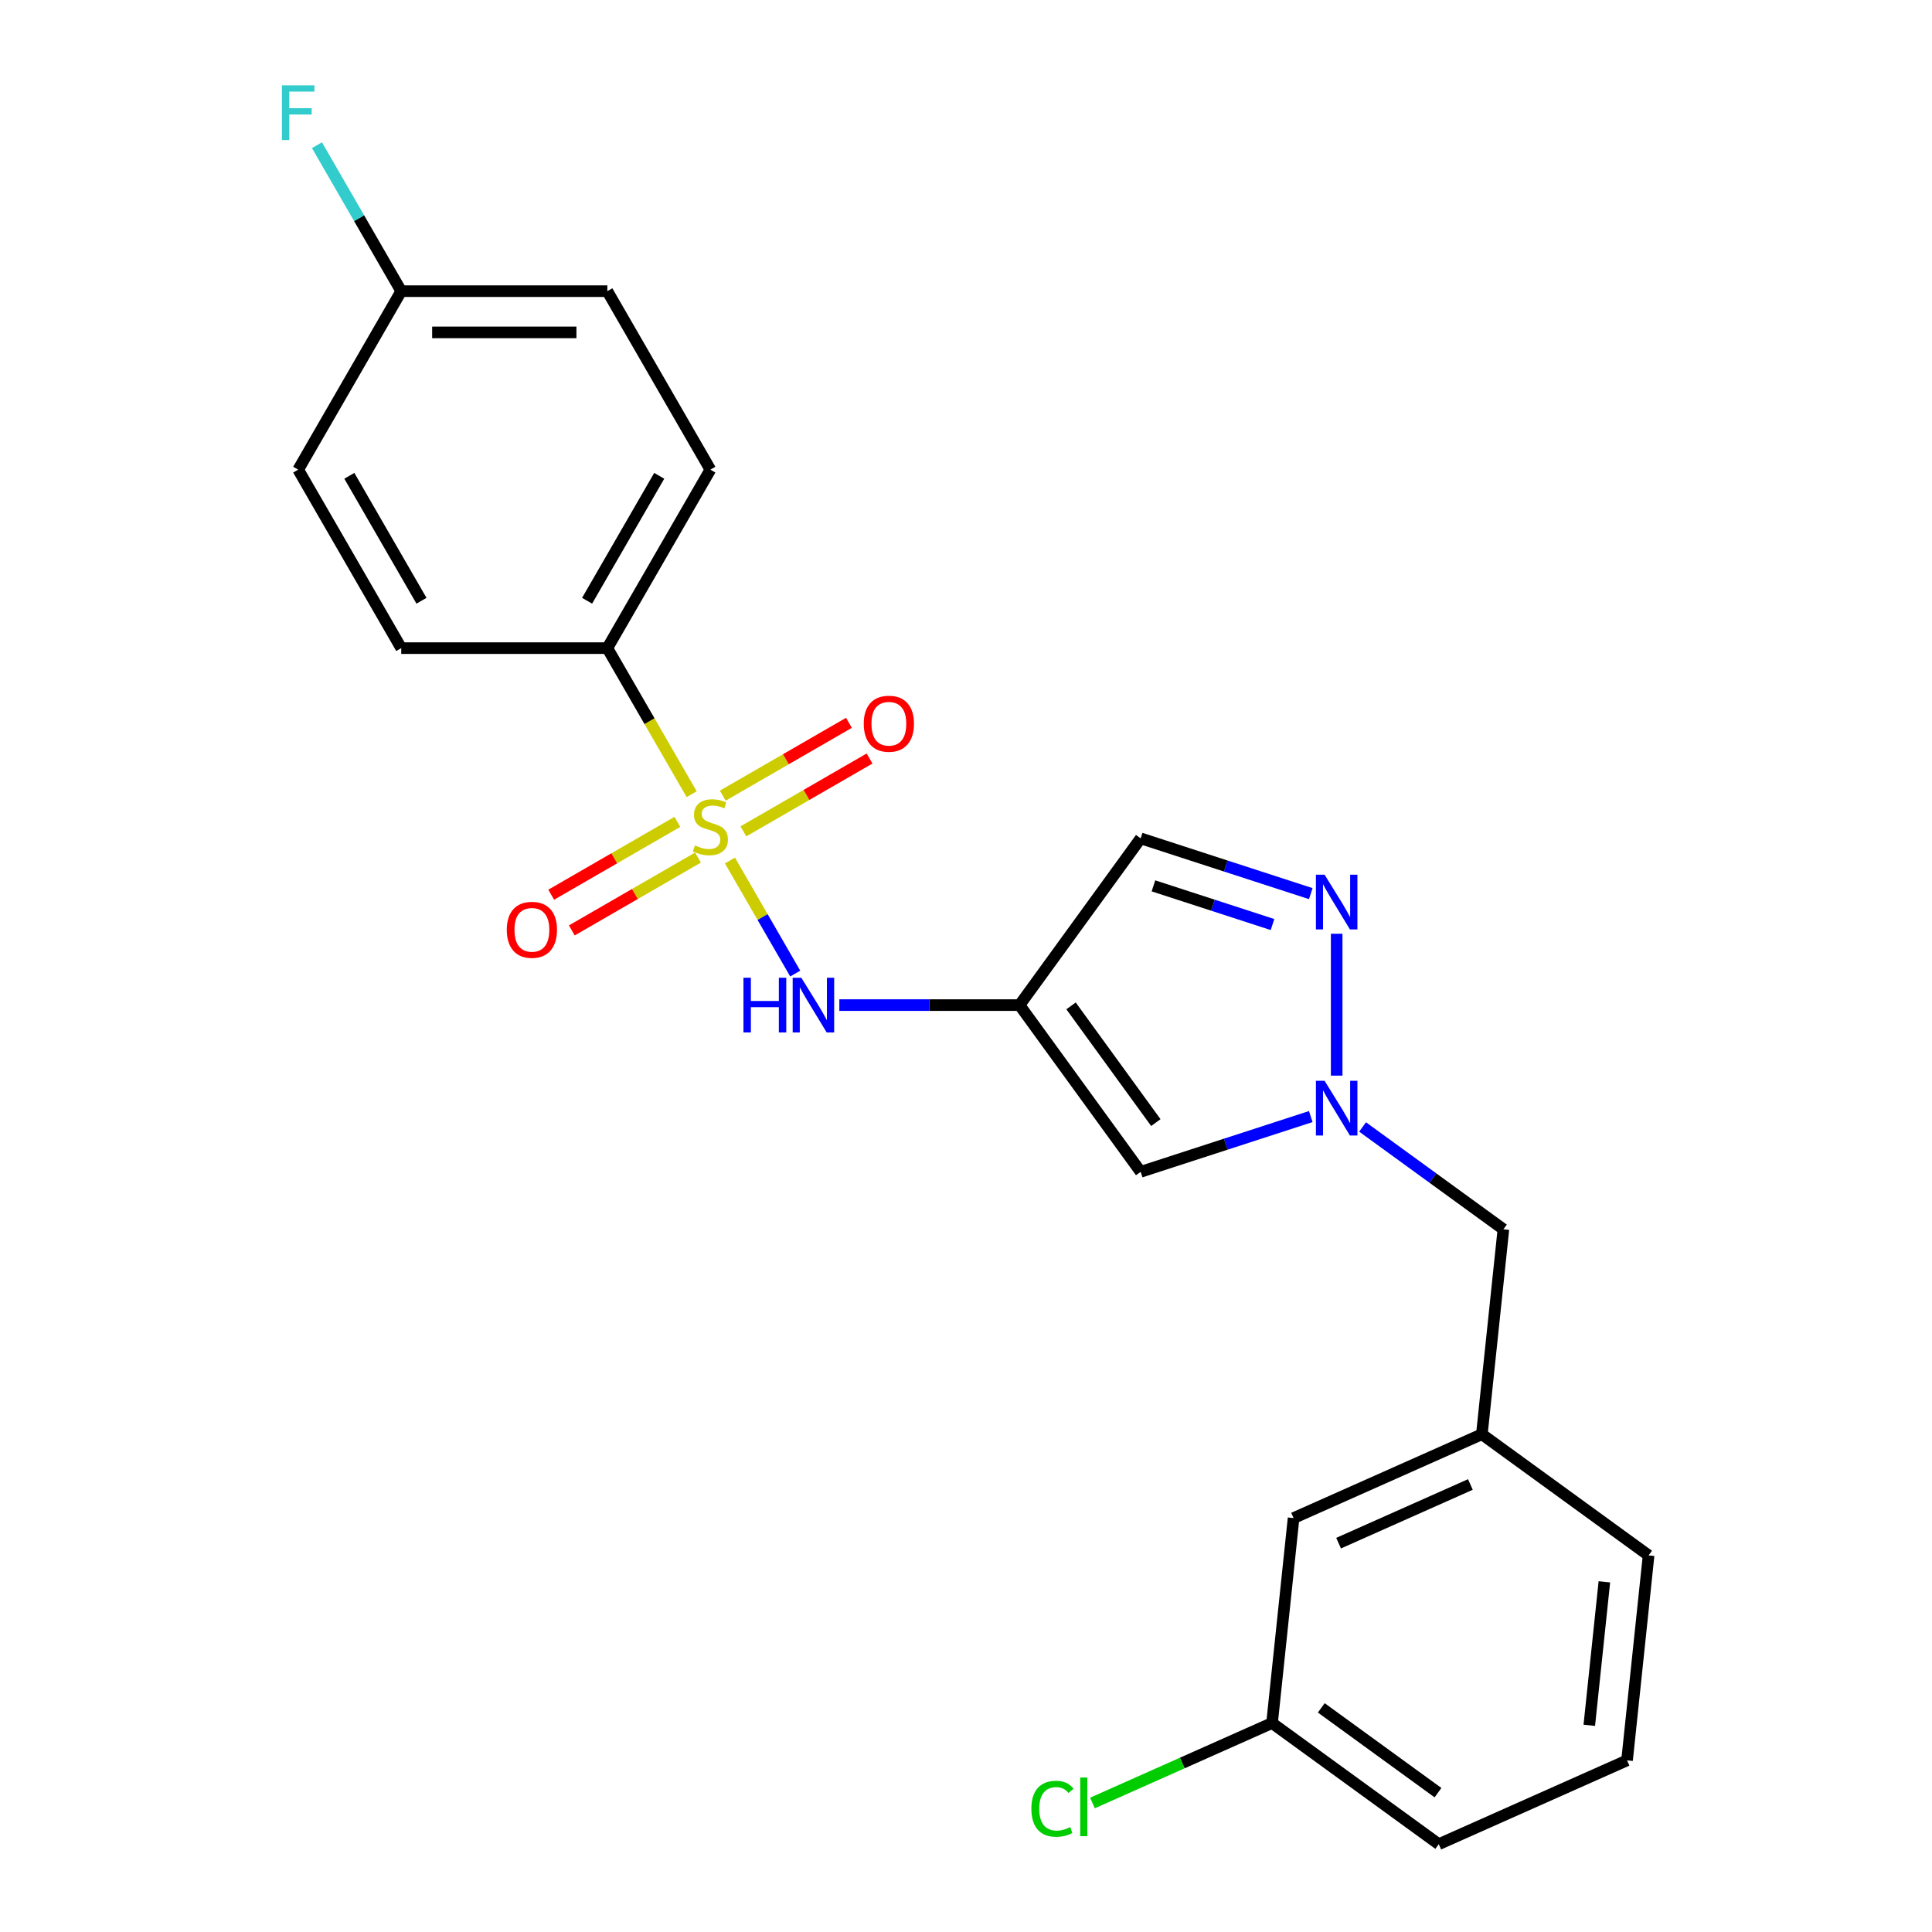 <?xml version='1.0' encoding='iso-8859-1'?>
<svg version='1.1' baseProfile='full'
              xmlns='http://www.w3.org/2000/svg'
                      xmlns:rdkit='http://www.rdkit.org/xml'
                      xmlns:xlink='http://www.w3.org/1999/xlink'
                  xml:space='preserve'
width='1000px' height='1000px' viewBox='0 0 1000 1000'>
<!-- END OF HEADER -->
<rect style='opacity:1.0;fill:#FFFFFF;stroke:none' width='1000' height='1000' x='0' y='0'> </rect>
<path class='bond-2' d='M 377.822,445.402 L 394.714,474.659' style='fill:none;fill-rule:evenodd;stroke:#CCCC00;stroke-width:6px;stroke-linecap:butt;stroke-linejoin:miter;stroke-opacity:1' />
<path class='bond-2' d='M 394.714,474.659 L 411.606,503.917' style='fill:none;fill-rule:evenodd;stroke:#0000FF;stroke-width:6px;stroke-linecap:butt;stroke-linejoin:miter;stroke-opacity:1' />
<path class='bond-6' d='M 358,411.068 L 336.177,373.27' style='fill:none;fill-rule:evenodd;stroke:#CCCC00;stroke-width:6px;stroke-linecap:butt;stroke-linejoin:miter;stroke-opacity:1' />
<path class='bond-6' d='M 336.177,373.27 L 314.355,335.472' style='fill:none;fill-rule:evenodd;stroke:#000000;stroke-width:6px;stroke-linecap:butt;stroke-linejoin:miter;stroke-opacity:1' />
<path class='bond-7' d='M 350.611,425.399 L 317.957,444.251' style='fill:none;fill-rule:evenodd;stroke:#CCCC00;stroke-width:6px;stroke-linecap:butt;stroke-linejoin:miter;stroke-opacity:1' />
<path class='bond-7' d='M 317.957,444.251 L 285.303,463.104' style='fill:none;fill-rule:evenodd;stroke:#FF0000;stroke-width:6px;stroke-linecap:butt;stroke-linejoin:miter;stroke-opacity:1' />
<path class='bond-7' d='M 361.279,443.875 L 328.625,462.728' style='fill:none;fill-rule:evenodd;stroke:#CCCC00;stroke-width:6px;stroke-linecap:butt;stroke-linejoin:miter;stroke-opacity:1' />
<path class='bond-7' d='M 328.625,462.728 L 295.971,481.581' style='fill:none;fill-rule:evenodd;stroke:#FF0000;stroke-width:6px;stroke-linecap:butt;stroke-linejoin:miter;stroke-opacity:1' />
<path class='bond-8' d='M 384.772,430.311 L 417.426,411.458' style='fill:none;fill-rule:evenodd;stroke:#CCCC00;stroke-width:6px;stroke-linecap:butt;stroke-linejoin:miter;stroke-opacity:1' />
<path class='bond-8' d='M 417.426,411.458 L 450.08,392.606' style='fill:none;fill-rule:evenodd;stroke:#FF0000;stroke-width:6px;stroke-linecap:butt;stroke-linejoin:miter;stroke-opacity:1' />
<path class='bond-8' d='M 374.105,411.835 L 406.759,392.982' style='fill:none;fill-rule:evenodd;stroke:#CCCC00;stroke-width:6px;stroke-linecap:butt;stroke-linejoin:miter;stroke-opacity:1' />
<path class='bond-8' d='M 406.759,392.982 L 439.413,374.129' style='fill:none;fill-rule:evenodd;stroke:#FF0000;stroke-width:6px;stroke-linecap:butt;stroke-linejoin:miter;stroke-opacity:1' />
<path class='bond-0' d='M 527.703,520.237 L 481.069,520.237' style='fill:none;fill-rule:evenodd;stroke:#000000;stroke-width:6px;stroke-linecap:butt;stroke-linejoin:miter;stroke-opacity:1' />
<path class='bond-0' d='M 481.069,520.237 L 434.436,520.237' style='fill:none;fill-rule:evenodd;stroke:#0000FF;stroke-width:6px;stroke-linecap:butt;stroke-linejoin:miter;stroke-opacity:1' />
<path class='bond-4' d='M 527.703,520.237 L 590.405,606.539' style='fill:none;fill-rule:evenodd;stroke:#000000;stroke-width:6px;stroke-linecap:butt;stroke-linejoin:miter;stroke-opacity:1' />
<path class='bond-4' d='M 554.368,520.642 L 598.26,581.053' style='fill:none;fill-rule:evenodd;stroke:#000000;stroke-width:6px;stroke-linecap:butt;stroke-linejoin:miter;stroke-opacity:1' />
<path class='bond-5' d='M 527.703,520.237 L 590.405,433.936' style='fill:none;fill-rule:evenodd;stroke:#000000;stroke-width:6px;stroke-linecap:butt;stroke-linejoin:miter;stroke-opacity:1' />
<path class='bond-1' d='M 678.451,577.931 L 634.428,592.235' style='fill:none;fill-rule:evenodd;stroke:#0000FF;stroke-width:6px;stroke-linecap:butt;stroke-linejoin:miter;stroke-opacity:1' />
<path class='bond-1' d='M 634.428,592.235 L 590.405,606.539' style='fill:none;fill-rule:evenodd;stroke:#000000;stroke-width:6px;stroke-linecap:butt;stroke-linejoin:miter;stroke-opacity:1' />
<path class='bond-9' d='M 705.265,583.315 L 741.712,609.796' style='fill:none;fill-rule:evenodd;stroke:#0000FF;stroke-width:6px;stroke-linecap:butt;stroke-linejoin:miter;stroke-opacity:1' />
<path class='bond-9' d='M 741.712,609.796 L 778.159,636.276' style='fill:none;fill-rule:evenodd;stroke:#000000;stroke-width:6px;stroke-linecap:butt;stroke-linejoin:miter;stroke-opacity:1' />
<path class='bond-24' d='M 691.858,556.748 L 691.858,483.307' style='fill:none;fill-rule:evenodd;stroke:#0000FF;stroke-width:6px;stroke-linecap:butt;stroke-linejoin:miter;stroke-opacity:1' />
<path class='bond-3' d='M 678.451,462.544 L 634.428,448.24' style='fill:none;fill-rule:evenodd;stroke:#0000FF;stroke-width:6px;stroke-linecap:butt;stroke-linejoin:miter;stroke-opacity:1' />
<path class='bond-3' d='M 634.428,448.24 L 590.405,433.936' style='fill:none;fill-rule:evenodd;stroke:#000000;stroke-width:6px;stroke-linecap:butt;stroke-linejoin:miter;stroke-opacity:1' />
<path class='bond-3' d='M 658.651,478.544 L 627.835,468.531' style='fill:none;fill-rule:evenodd;stroke:#0000FF;stroke-width:6px;stroke-linecap:butt;stroke-linejoin:miter;stroke-opacity:1' />
<path class='bond-3' d='M 627.835,468.531 L 597.019,458.518' style='fill:none;fill-rule:evenodd;stroke:#000000;stroke-width:6px;stroke-linecap:butt;stroke-linejoin:miter;stroke-opacity:1' />
<path class='bond-11' d='M 314.355,335.472 L 367.692,243.09' style='fill:none;fill-rule:evenodd;stroke:#000000;stroke-width:6px;stroke-linecap:butt;stroke-linejoin:miter;stroke-opacity:1' />
<path class='bond-11' d='M 303.879,310.948 L 341.215,246.28' style='fill:none;fill-rule:evenodd;stroke:#000000;stroke-width:6px;stroke-linecap:butt;stroke-linejoin:miter;stroke-opacity:1' />
<path class='bond-12' d='M 314.355,335.472 L 207.68,335.472' style='fill:none;fill-rule:evenodd;stroke:#000000;stroke-width:6px;stroke-linecap:butt;stroke-linejoin:miter;stroke-opacity:1' />
<path class='bond-10' d='M 778.159,636.276 L 767.008,742.366' style='fill:none;fill-rule:evenodd;stroke:#000000;stroke-width:6px;stroke-linecap:butt;stroke-linejoin:miter;stroke-opacity:1' />
<path class='bond-13' d='M 767.008,742.366 L 669.557,785.754' style='fill:none;fill-rule:evenodd;stroke:#000000;stroke-width:6px;stroke-linecap:butt;stroke-linejoin:miter;stroke-opacity:1' />
<path class='bond-13' d='M 761.068,768.364 L 692.852,798.736' style='fill:none;fill-rule:evenodd;stroke:#000000;stroke-width:6px;stroke-linecap:butt;stroke-linejoin:miter;stroke-opacity:1' />
<path class='bond-21' d='M 767.008,742.366 L 853.31,805.067' style='fill:none;fill-rule:evenodd;stroke:#000000;stroke-width:6px;stroke-linecap:butt;stroke-linejoin:miter;stroke-opacity:1' />
<path class='bond-17' d='M 367.692,243.09 L 314.355,150.707' style='fill:none;fill-rule:evenodd;stroke:#000000;stroke-width:6px;stroke-linecap:butt;stroke-linejoin:miter;stroke-opacity:1' />
<path class='bond-16' d='M 207.68,335.472 L 154.343,243.09' style='fill:none;fill-rule:evenodd;stroke:#000000;stroke-width:6px;stroke-linecap:butt;stroke-linejoin:miter;stroke-opacity:1' />
<path class='bond-16' d='M 218.156,310.948 L 180.82,246.28' style='fill:none;fill-rule:evenodd;stroke:#000000;stroke-width:6px;stroke-linecap:butt;stroke-linejoin:miter;stroke-opacity:1' />
<path class='bond-15' d='M 669.557,785.754 L 658.406,891.844' style='fill:none;fill-rule:evenodd;stroke:#000000;stroke-width:6px;stroke-linecap:butt;stroke-linejoin:miter;stroke-opacity:1' />
<path class='bond-14' d='M 207.68,150.707 L 154.343,243.09' style='fill:none;fill-rule:evenodd;stroke:#000000;stroke-width:6px;stroke-linecap:butt;stroke-linejoin:miter;stroke-opacity:1' />
<path class='bond-18' d='M 207.68,150.707 L 185.869,112.929' style='fill:none;fill-rule:evenodd;stroke:#000000;stroke-width:6px;stroke-linecap:butt;stroke-linejoin:miter;stroke-opacity:1' />
<path class='bond-18' d='M 185.869,112.929 L 164.058,75.152' style='fill:none;fill-rule:evenodd;stroke:#33CCCC;stroke-width:6px;stroke-linecap:butt;stroke-linejoin:miter;stroke-opacity:1' />
<path class='bond-23' d='M 207.68,150.707 L 314.355,150.707' style='fill:none;fill-rule:evenodd;stroke:#000000;stroke-width:6px;stroke-linecap:butt;stroke-linejoin:miter;stroke-opacity:1' />
<path class='bond-23' d='M 223.682,172.042 L 298.354,172.042' style='fill:none;fill-rule:evenodd;stroke:#000000;stroke-width:6px;stroke-linecap:butt;stroke-linejoin:miter;stroke-opacity:1' />
<path class='bond-19' d='M 658.406,891.844 L 611.934,912.535' style='fill:none;fill-rule:evenodd;stroke:#000000;stroke-width:6px;stroke-linecap:butt;stroke-linejoin:miter;stroke-opacity:1' />
<path class='bond-19' d='M 611.934,912.535 L 565.461,933.226' style='fill:none;fill-rule:evenodd;stroke:#00CC00;stroke-width:6px;stroke-linecap:butt;stroke-linejoin:miter;stroke-opacity:1' />
<path class='bond-25' d='M 658.406,891.844 L 744.707,954.545' style='fill:none;fill-rule:evenodd;stroke:#000000;stroke-width:6px;stroke-linecap:butt;stroke-linejoin:miter;stroke-opacity:1' />
<path class='bond-25' d='M 683.892,883.989 L 744.303,927.88' style='fill:none;fill-rule:evenodd;stroke:#000000;stroke-width:6px;stroke-linecap:butt;stroke-linejoin:miter;stroke-opacity:1' />
<path class='bond-20' d='M 842.159,911.157 L 853.31,805.067' style='fill:none;fill-rule:evenodd;stroke:#000000;stroke-width:6px;stroke-linecap:butt;stroke-linejoin:miter;stroke-opacity:1' />
<path class='bond-20' d='M 822.614,893.014 L 830.419,818.751' style='fill:none;fill-rule:evenodd;stroke:#000000;stroke-width:6px;stroke-linecap:butt;stroke-linejoin:miter;stroke-opacity:1' />
<path class='bond-22' d='M 842.159,911.157 L 744.707,954.545' style='fill:none;fill-rule:evenodd;stroke:#000000;stroke-width:6px;stroke-linecap:butt;stroke-linejoin:miter;stroke-opacity:1' />
<path  class='atom-0' d='M 359.692 437.575
Q 360.012 437.695, 361.332 438.255
Q 362.652 438.815, 364.092 439.175
Q 365.572 439.495, 367.012 439.495
Q 369.692 439.495, 371.252 438.215
Q 372.812 436.895, 372.812 434.615
Q 372.812 433.055, 372.012 432.095
Q 371.252 431.135, 370.052 430.615
Q 368.852 430.095, 366.852 429.495
Q 364.332 428.735, 362.812 428.015
Q 361.332 427.295, 360.252 425.775
Q 359.212 424.255, 359.212 421.695
Q 359.212 418.135, 361.612 415.935
Q 364.052 413.735, 368.852 413.735
Q 372.132 413.735, 375.852 415.295
L 374.932 418.375
Q 371.532 416.975, 368.972 416.975
Q 366.212 416.975, 364.692 418.135
Q 363.172 419.255, 363.212 421.215
Q 363.212 422.735, 363.972 423.655
Q 364.772 424.575, 365.892 425.095
Q 367.052 425.615, 368.972 426.215
Q 371.532 427.015, 373.052 427.815
Q 374.572 428.615, 375.652 430.255
Q 376.772 431.855, 376.772 434.615
Q 376.772 438.535, 374.132 440.655
Q 371.532 442.735, 367.172 442.735
Q 364.652 442.735, 362.732 442.175
Q 360.852 441.655, 358.612 440.735
L 359.692 437.575
' fill='#CCCC00'/>
<path  class='atom-2' d='M 685.598 559.415
L 694.878 574.415
Q 695.798 575.895, 697.278 578.575
Q 698.758 581.255, 698.838 581.415
L 698.838 559.415
L 702.598 559.415
L 702.598 587.735
L 698.718 587.735
L 688.758 571.335
Q 687.598 569.415, 686.358 567.215
Q 685.158 565.015, 684.798 564.335
L 684.798 587.735
L 681.118 587.735
L 681.118 559.415
L 685.598 559.415
' fill='#0000FF'/>
<path  class='atom-3' d='M 384.809 506.077
L 388.649 506.077
L 388.649 518.117
L 403.129 518.117
L 403.129 506.077
L 406.969 506.077
L 406.969 534.397
L 403.129 534.397
L 403.129 521.317
L 388.649 521.317
L 388.649 534.397
L 384.809 534.397
L 384.809 506.077
' fill='#0000FF'/>
<path  class='atom-3' d='M 414.769 506.077
L 424.049 521.077
Q 424.969 522.557, 426.449 525.237
Q 427.929 527.917, 428.009 528.077
L 428.009 506.077
L 431.769 506.077
L 431.769 534.397
L 427.889 534.397
L 417.929 517.997
Q 416.769 516.077, 415.529 513.877
Q 414.329 511.677, 413.969 510.997
L 413.969 534.397
L 410.289 534.397
L 410.289 506.077
L 414.769 506.077
' fill='#0000FF'/>
<path  class='atom-4' d='M 685.598 452.74
L 694.878 467.74
Q 695.798 469.22, 697.278 471.9
Q 698.758 474.58, 698.838 474.74
L 698.838 452.74
L 702.598 452.74
L 702.598 481.06
L 698.718 481.06
L 688.758 464.66
Q 687.598 462.74, 686.358 460.54
Q 685.158 458.34, 684.798 457.66
L 684.798 481.06
L 681.118 481.06
L 681.118 452.74
L 685.598 452.74
' fill='#0000FF'/>
<path  class='atom-8' d='M 262.309 481.272
Q 262.309 474.472, 265.669 470.672
Q 269.029 466.872, 275.309 466.872
Q 281.589 466.872, 284.949 470.672
Q 288.309 474.472, 288.309 481.272
Q 288.309 488.152, 284.909 492.072
Q 281.509 495.952, 275.309 495.952
Q 269.069 495.952, 265.669 492.072
Q 262.309 488.192, 262.309 481.272
M 275.309 492.752
Q 279.629 492.752, 281.949 489.872
Q 284.309 486.952, 284.309 481.272
Q 284.309 475.712, 281.949 472.912
Q 279.629 470.072, 275.309 470.072
Q 270.989 470.072, 268.629 472.872
Q 266.309 475.672, 266.309 481.272
Q 266.309 486.992, 268.629 489.872
Q 270.989 492.752, 275.309 492.752
' fill='#FF0000'/>
<path  class='atom-9' d='M 447.074 374.598
Q 447.074 367.798, 450.434 363.998
Q 453.794 360.198, 460.074 360.198
Q 466.354 360.198, 469.714 363.998
Q 473.074 367.798, 473.074 374.598
Q 473.074 381.478, 469.674 385.398
Q 466.274 389.278, 460.074 389.278
Q 453.834 389.278, 450.434 385.398
Q 447.074 381.518, 447.074 374.598
M 460.074 386.078
Q 464.394 386.078, 466.714 383.198
Q 469.074 380.278, 469.074 374.598
Q 469.074 369.038, 466.714 366.238
Q 464.394 363.398, 460.074 363.398
Q 455.754 363.398, 453.394 366.198
Q 451.074 368.998, 451.074 374.598
Q 451.074 380.318, 453.394 383.198
Q 455.754 386.078, 460.074 386.078
' fill='#FF0000'/>
<path  class='atom-19' d='M 145.923 44.165
L 162.763 44.165
L 162.763 47.405
L 149.723 47.405
L 149.723 56.005
L 161.323 56.005
L 161.323 59.285
L 149.723 59.285
L 149.723 72.485
L 145.923 72.485
L 145.923 44.165
' fill='#33CCCC'/>
<path  class='atom-20' d='M 533.835 936.212
Q 533.835 929.172, 537.115 925.492
Q 540.435 921.772, 546.715 921.772
Q 552.555 921.772, 555.675 925.892
L 553.035 928.052
Q 550.755 925.052, 546.715 925.052
Q 542.435 925.052, 540.155 927.932
Q 537.915 930.772, 537.915 936.212
Q 537.915 941.812, 540.235 944.692
Q 542.595 947.572, 547.155 947.572
Q 550.275 947.572, 553.915 945.692
L 555.035 948.692
Q 553.555 949.652, 551.315 950.212
Q 549.075 950.772, 546.595 950.772
Q 540.435 950.772, 537.115 947.012
Q 533.835 943.252, 533.835 936.212
' fill='#00CC00'/>
<path  class='atom-20' d='M 559.115 920.052
L 562.795 920.052
L 562.795 950.412
L 559.115 950.412
L 559.115 920.052
' fill='#00CC00'/>
</svg>
